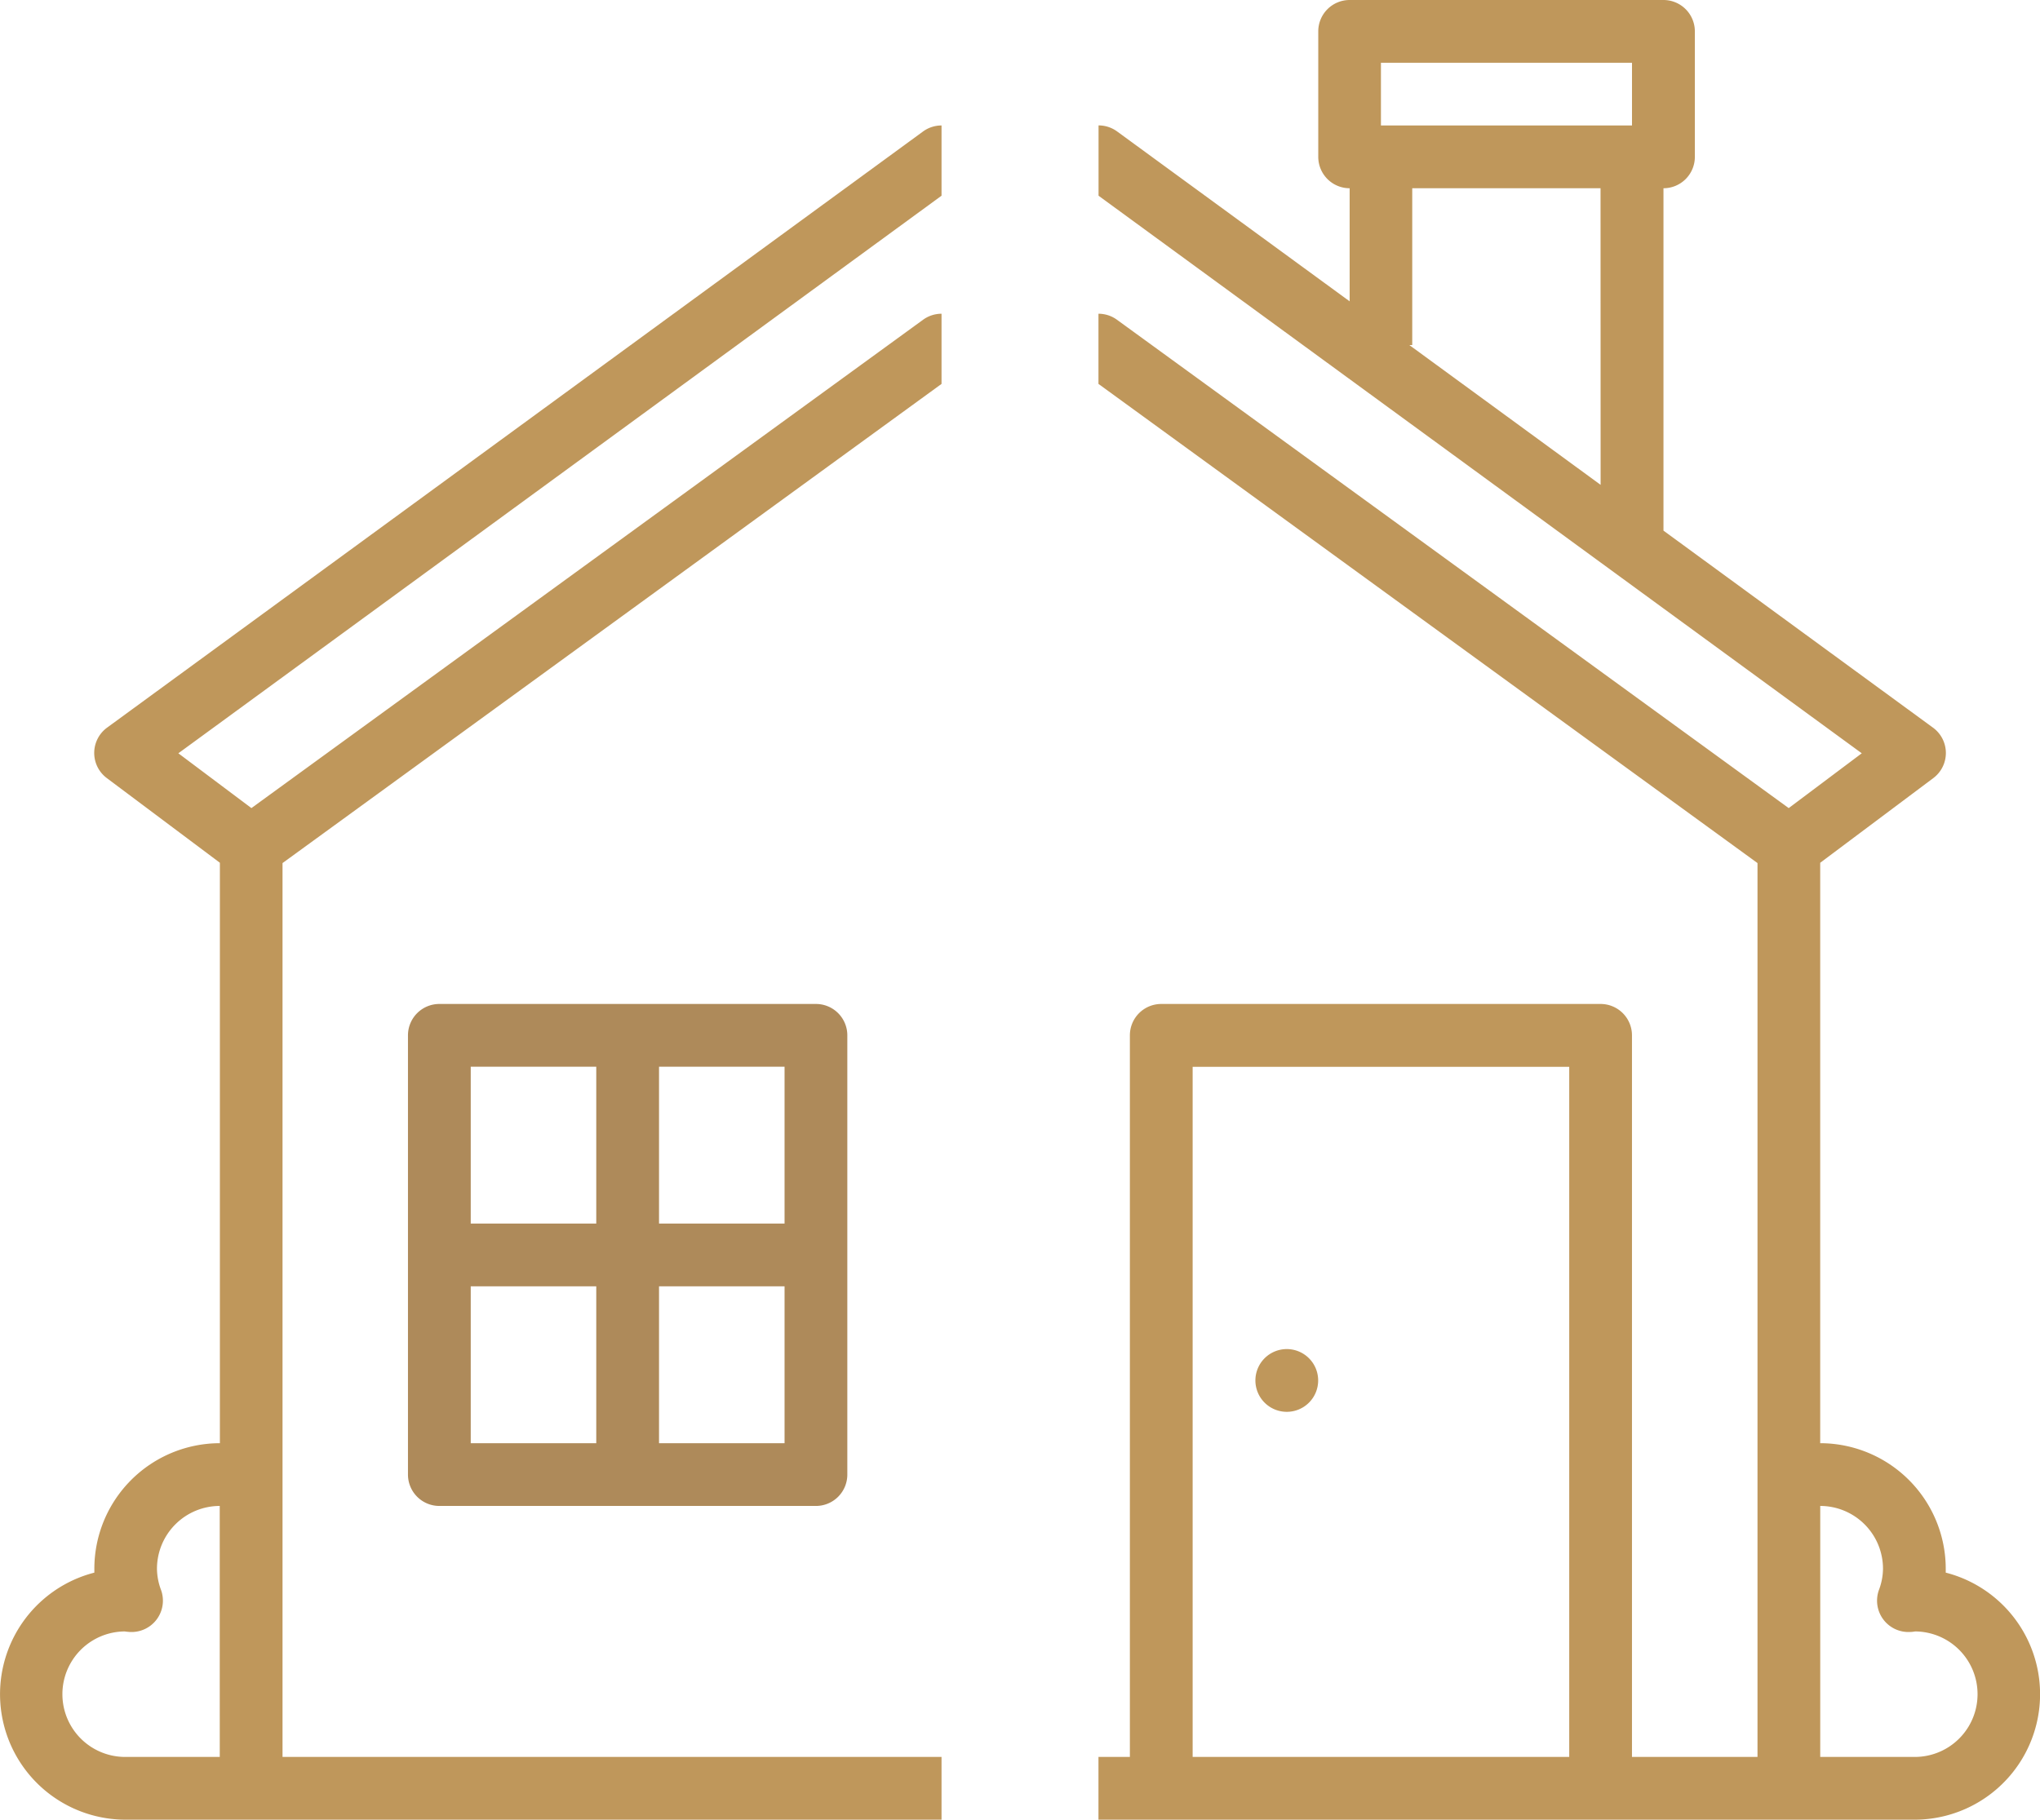 <svg xmlns="http://www.w3.org/2000/svg" xmlns:xlink="http://www.w3.org/1999/xlink" id="_10_piruk" data-name="10 piruk" width="70.335" height="62.756" viewBox="0 0 70.335 62.756">
  <defs fill="#bf975b">
    <clipPath id="clip-path" fill="#bf975b">
      <rect id="Rectangle_95" data-name="Rectangle 95" width="70.335" height="62.756" fill="#bf975b"/>
    </clipPath>
  </defs>
  <g id="Group_79" data-name="Group 79" clip-path="url(#clip-path)">
    <path id="Path_231" data-name="Path 231" d="M309.232,54.236q0-.069,0-.136a4.333,4.333,0,0,0-4.328-4.328V29.755l3.9-2.921a1.082,1.082,0,0,0-.011-1.739L299.5,18.3V6.492a1.082,1.082,0,0,0,1.082-1.082V1.082A1.082,1.082,0,0,0,299.5,0h-10.82a1.082,1.082,0,0,0-1.082,1.082V5.41a1.082,1.082,0,0,0,1.082,1.082v3.9l-8.018-5.859a1.08,1.08,0,0,0-.639-.208V6.75h0l26.314,19.229-2.519,1.89L280.657,11.027a1.081,1.081,0,0,0-.637-.207v2.42h0l22.722,16.525V60.592h-4.328V35.706a1.082,1.082,0,0,0-1.082-1.082H282.185a1.082,1.082,0,0,0-1.082,1.082V60.592H280.02v2.164h28.133a4.328,4.328,0,0,0,1.08-8.52m-11.9-37.515L290.738,11.9h.1V6.492h6.492Zm1.082-12.393h-8.656V2.164h8.656Zm-2.164,56.264H283.267v-23.8h12.984Zm11.9,0h-3.246V51.936a2.167,2.167,0,0,1,2.164,2.164,2.128,2.128,0,0,1-.14.733,1.082,1.082,0,0,0,1.085,1.449c.056,0,.112-.01.167-.018h0a2.164,2.164,0,0,1-.032,4.328" transform="translate(-242.147)" fill="#bf975b"/>
    <path id="Path_232" data-name="Path 232" d="M9.741,88.265V57.438L32.462,40.913v-2.42a1.08,1.08,0,0,0-.636.207L8.668,55.542l-2.519-1.89L32.462,34.423V32a1.08,1.08,0,0,0-.638.208L3.692,52.767a1.082,1.082,0,0,0-.011,1.739l3.9,2.921V77.445a4.333,4.333,0,0,0-4.328,4.328q0,.068,0,.136a4.328,4.328,0,0,0,1.08,8.52H32.462V88.265Zm-2.164,0H4.331A2.164,2.164,0,0,1,4.3,83.937h0c.055.008.111.014.167.018a1.082,1.082,0,0,0,1.085-1.449,2.127,2.127,0,0,1-.14-.733,2.167,2.167,0,0,1,2.164-2.164Z" transform="translate(0 -27.673)" fill="#bf975b"/>
    <path id="Path_233" data-name="Path 233" d="M105.1,273.312h12.984a1.082,1.082,0,0,0,1.082-1.082V257.082A1.082,1.082,0,0,0,118.087,256H105.1a1.082,1.082,0,0,0-1.082,1.082V272.23a1.082,1.082,0,0,0,1.082,1.082m7.574-15.148h4.328v5.41h-4.328Zm0,7.574h4.328v5.41h-4.328Zm-6.492-7.574h4.328v5.41h-4.328Zm0,7.574h4.328v5.41h-4.328Z" transform="translate(-89.952 -221.376)" fill="#ae8a5a"/>
    <path id="Path_234" data-name="Path 234" d="M320.69,346.08a1.082,1.082,0,1,0-.586-1.414,1.082,1.082,0,0,0,.586,1.414" transform="translate(-276.738 -297.472)" fill="#bf975b"/>
  </g>
</svg>